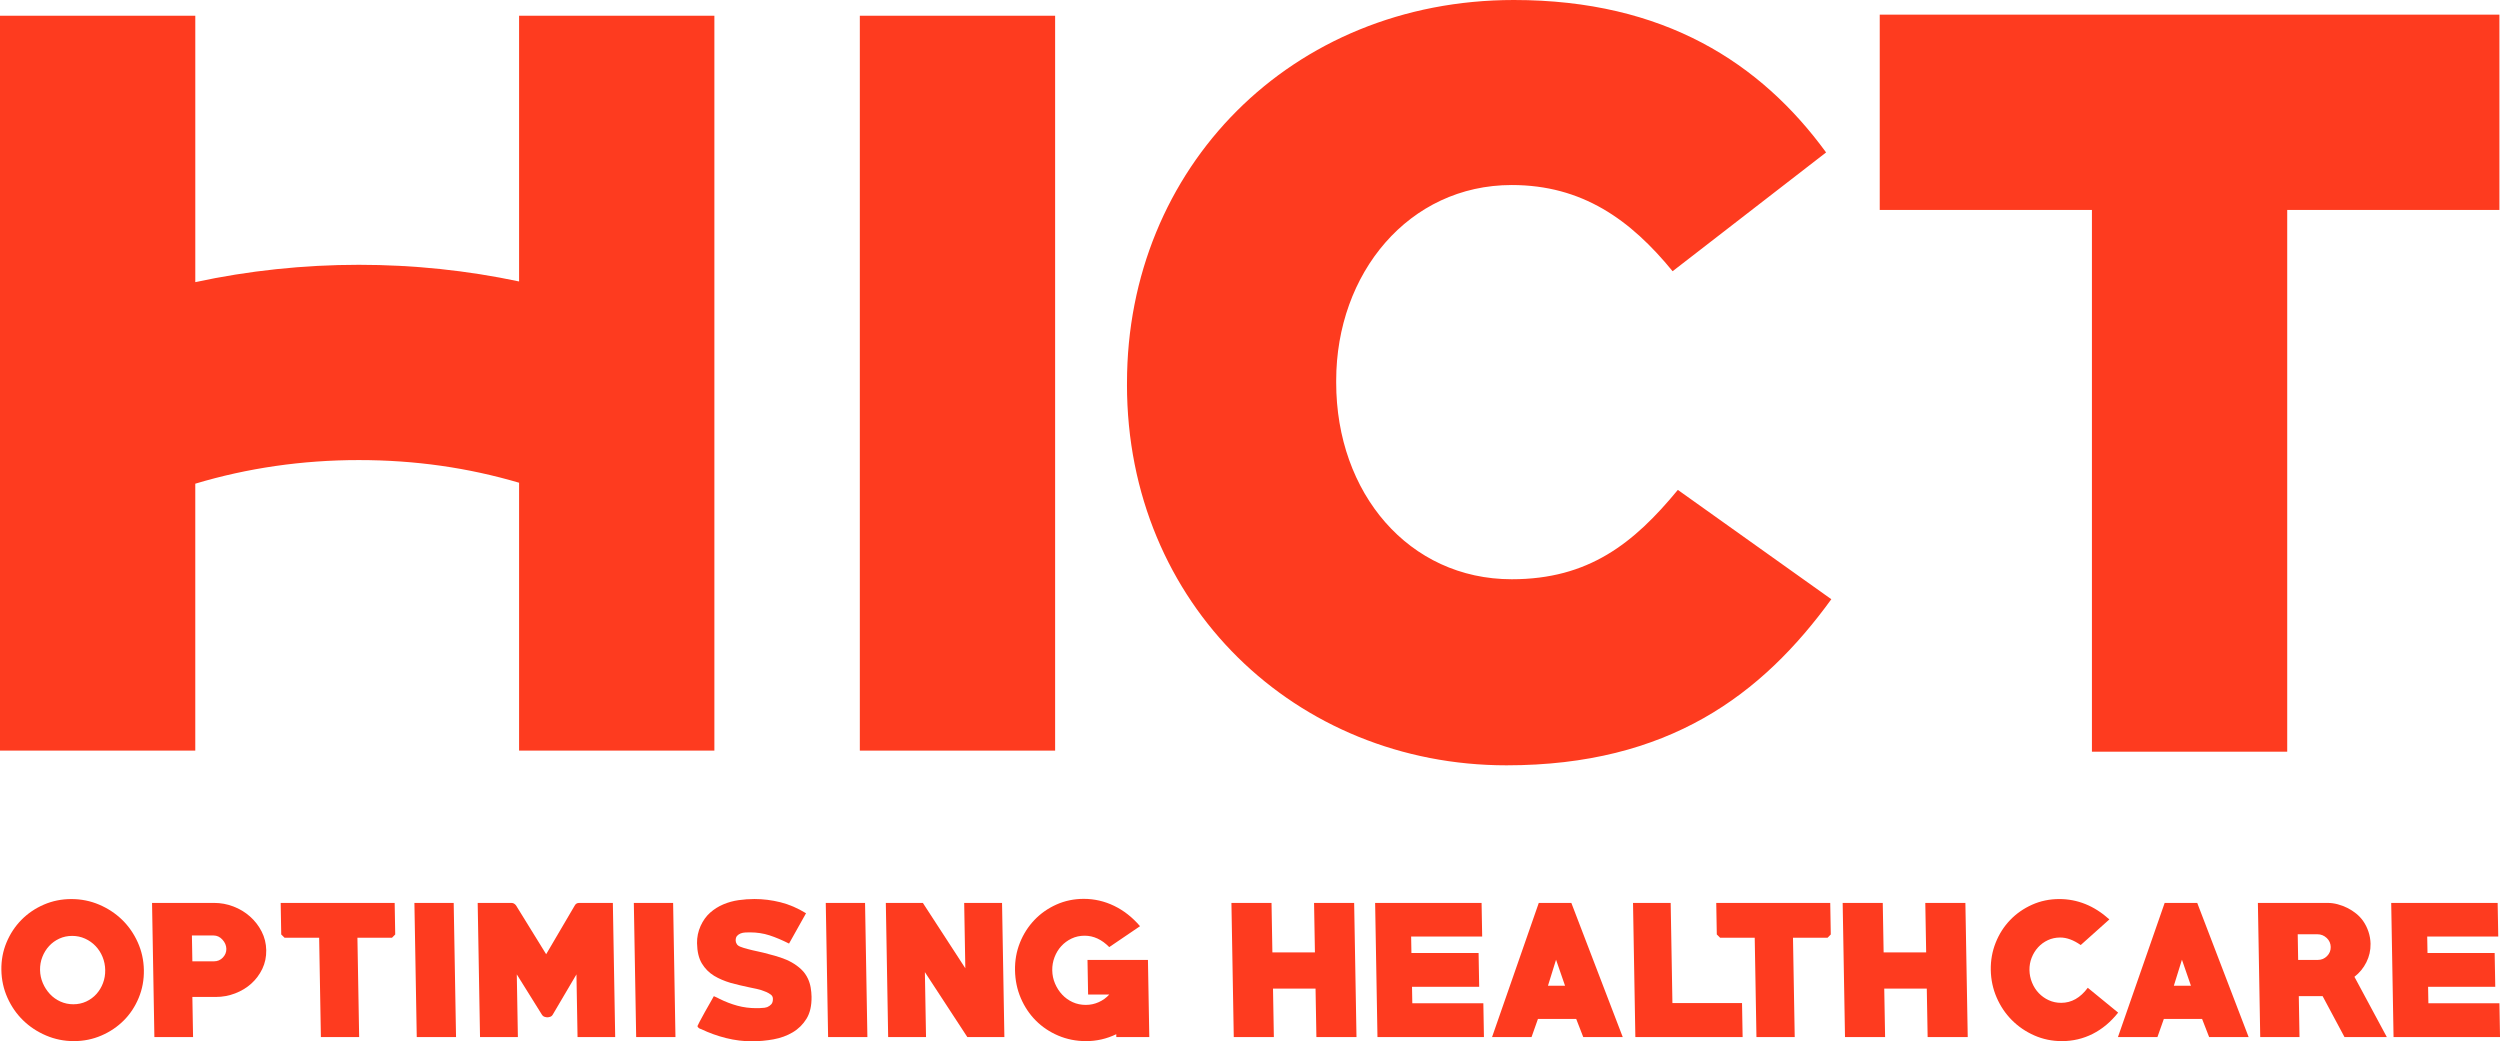 <?xml version="1.0" encoding="UTF-8"?>
<svg id="Layer_2" data-name="Layer 2" xmlns="http://www.w3.org/2000/svg" viewBox="0 0 1645.59 685.44">
  <defs>
    <style>
      .cls-1 {
        fill: #fe3b1f;
        stroke-width: 0px;
      }
    </style>
  </defs>
  <g id="Red">
    <g>
      <path class="cls-1" d="M341.69,185.27c-34.25-7.27-69.5-10.97-105.51-10.97s-72.73,3.85-107.63,11.42V10.36H0v483.72h128.54v-175.7c34.32-10.3,70.36-15.54,107.63-15.54s71.82,5.02,105.51,14.91v176.32h128.55V10.36h-128.55v174.91Z"/>
      <rect class="cls-1" x="565.97" y="10.36" width="128.55" height="483.72"/>
      <polygon class="cls-1" points="1237.31 9.64 1237.31 138.19 1376.98 138.19 1376.98 494.79 1505.53 494.79 1505.53 138.19 1645.2 138.19 1645.2 9.64 1237.31 9.64"/>
    </g>
    <path class="cls-1" d="M741.83,253.27v-1.38C741.83,110.72,849.78,0,996.48,0c98.95,0,162.62,41.52,205.52,100.34l-101.03,78.19c-27.68-33.91-59.51-56.74-105.88-56.74-67.81,0-115.56,58.13-115.56,128.71v1.38c0,72.66,47.75,129.4,115.56,129.4,50.52,0,80.27-23.53,109.33-58.82l101.03,71.97c-45.67,62.97-107.26,109.33-213.82,109.33-138.4,0-249.81-105.87-249.81-250.5Z"/>
    <g>
      <path class="cls-1" d="M48.62,685.3c-6.43,0-12.53-1.23-18.29-3.69-5.76-2.45-10.8-5.78-15.11-9.98-4.32-4.2-7.75-9.15-10.31-14.87-2.56-5.71-3.89-11.79-4-18.22-.11-6.43,1.01-12.48,3.37-18.15,2.36-5.67,5.62-10.63,9.79-14.87,4.17-4.24,9.09-7.59,14.76-10.05,5.67-2.46,11.73-3.68,18.16-3.68s12.53,1.23,18.29,3.68c5.76,2.46,10.8,5.79,15.11,9.98,4.31,4.2,7.75,9.16,10.31,14.87,2.56,5.72,3.89,11.79,4,18.22.11,6.43-1.01,12.51-3.37,18.22-2.36,5.72-5.62,10.68-9.79,14.87-4.17,4.2-9.09,7.53-14.76,9.98-5.67,2.46-11.73,3.69-18.16,3.69ZM47.48,616.04c-3.03,0-5.84.6-8.45,1.8-2.61,1.2-4.85,2.83-6.73,4.88-1.88,2.05-3.35,4.43-4.42,7.14-1.07,2.72-1.57,5.59-1.52,8.62.05,3.03.66,5.9,1.82,8.62,1.16,2.72,2.72,5.12,4.67,7.21,1.95,2.09,4.25,3.74,6.9,4.94,2.65,1.2,5.49,1.8,8.52,1.8s5.84-.6,8.45-1.8c2.6-1.2,4.85-2.85,6.73-4.94,1.88-2.09,3.33-4.5,4.35-7.21,1.02-2.71,1.51-5.59,1.45-8.62-.05-3.03-.64-5.9-1.75-8.62-1.11-2.71-2.65-5.1-4.6-7.14-1.95-2.05-4.25-3.68-6.9-4.88-2.65-1.2-5.49-1.8-8.51-1.8Z"/>
      <path class="cls-1" d="M142.12,656.23h-15.5l.46,26.39h-25.46l-1.54-88.29h40.86c4.38,0,8.61.78,12.7,2.35,4.09,1.56,7.72,3.75,10.9,6.57,3.18,2.81,5.74,6.12,7.68,9.91,1.94,3.79,2.95,7.88,3.03,12.26.08,4.47-.79,8.57-2.59,12.33-1.81,3.75-4.22,6.99-7.25,9.71-3.03,2.73-6.57,4.87-10.64,6.43-4.07,1.56-8.29,2.34-12.65,2.34ZM140.57,615.77h-14.25l.3,17.01h14.25c2.31,0,4.25-.83,5.82-2.48,1.57-1.65,2.33-3.55,2.3-5.69-.04-2.23-.9-4.27-2.57-6.1-1.67-1.83-3.62-2.74-5.84-2.74Z"/>
      <path class="cls-1" d="M258.05,617.24h-22.78l1.14,65.38h-25.19l-1.14-65.38h-22.78l-2.18-2.14-.36-20.77h75.03l.36,20.77-2.11,2.14Z"/>
      <path class="cls-1" d="M274.32,682.63l-1.54-88.29h25.86l1.54,88.29h-25.86Z"/>
      <path class="cls-1" d="M380.16,682.63l-.72-41.26-15.62,26.53c-.43.72-1.01,1.19-1.72,1.41-.71.22-1.33.33-1.87.33-.45,0-1.03-.11-1.75-.33-.72-.22-1.31-.69-1.77-1.41l-16.54-26.53.72,41.26h-24.92l-1.54-88.29h22.24c1.16,0,2.15.54,2.98,1.61l19.85,32.16,18.87-32.16c.61-1.07,1.53-1.61,2.79-1.61h22.24l1.54,88.29h-24.79Z"/>
      <path class="cls-1" d="M418.75,682.63l-1.54-88.29h25.86l1.54,88.29h-25.86Z"/>
      <path class="cls-1" d="M495.17,685.44c-5.81,0-11.56-.72-17.25-2.14-5.7-1.43-11.16-3.39-16.38-5.89-.09,0-.22-.04-.41-.13-.18-.09-.4-.18-.67-.27-.45-.27-.79-.56-1.02-.87s-.34-.56-.35-.74c0-.09.47-1.05,1.42-2.88.95-1.83,2.08-3.91,3.38-6.23,1.21-2.05,2.34-4.04,3.38-5.96,1.04-1.92,1.9-3.46,2.6-4.62.99.45,1.73.78,2.23,1,.49.22.97.47,1.42.74,3.96,1.96,7.92,3.48,11.87,4.55,3.95,1.07,8.07,1.61,12.35,1.61h1.81c.58,0,1.18-.04,1.81-.13,1.34,0,2.54-.18,3.61-.54,1.06-.45,1.97-1.07,2.71-1.88.74-.8,1.1-2.01,1.08-3.62-.02-1.16-.48-2.08-1.39-2.75-.91-.67-1.85-1.23-2.84-1.67-.63-.27-1.21-.49-1.75-.67-1.53-.62-3.08-1.09-4.65-1.41-1.57-.31-3.16-.65-4.77-1-2.15-.45-4.26-.92-6.32-1.41-2.06-.49-4.08-1-6.06-1.54-2.07-.62-4-1.32-5.8-2.08-1.8-.76-3.51-1.63-5.14-2.61-3.34-2.05-6.02-4.76-8.04-8.11-2.02-3.35-3.08-7.79-3.18-13.33-.07-3.93.71-7.72,2.35-11.39,1.63-3.57,3.75-6.5,6.34-8.78,2.59-2.28,5.49-4.09,8.68-5.43,3.19-1.34,6.53-2.26,10-2.75,3.47-.49,6.95-.74,10.44-.74,5.71,0,11.42.71,17.12,2.14,5.7,1.43,11.3,3.84,16.81,7.23-2,3.48-3.86,6.81-5.59,9.98-1.73,3.17-3.59,6.5-5.59,9.98-4.6-2.32-8.89-4.13-12.89-5.43-4-1.29-8.27-1.94-12.83-1.94-.89,0-1.9.02-3.01.07-1.12.04-2.14.25-3.07.6-.93.36-1.73.89-2.38,1.61-.66.71-.97,1.74-.95,3.08.01.8.25,1.56.71,2.28.37.72,1.16,1.32,2.38,1.81,1.21.49,2.85,1.01,4.92,1.54,1.97.54,4.15,1.05,6.52,1.54,2.37.49,4.82,1.1,7.33,1.81,2.51.62,5.07,1.36,7.67,2.21,2.6.85,5.06,1.92,7.36,3.21,2.3,1.3,4.38,2.81,6.24,4.56,1.86,1.74,3.35,3.82,4.46,6.23.83,1.79,1.43,3.71,1.78,5.76.35,2.06.54,4.07.57,6.03.1,5.89-1,10.72-3.3,14.47-2.3,3.75-5.33,6.75-9.09,8.98-3.76,2.23-7.97,3.77-12.65,4.62-4.67.85-9.34,1.27-13.98,1.27Z"/>
      <path class="cls-1" d="M545.09,682.63l-1.54-88.29h25.86l1.54,88.29h-25.86Z"/>
      <path class="cls-1" d="M636.73,682.63l-27.94-42.74.75,42.74h-24.92l-1.54-88.29h24.38l27.95,43.01-.75-43.01h24.92l1.54,88.29h-24.38Z"/>
      <path class="cls-1" d="M734.8,682.63l-.03-1.88c-6.29,3.04-12.92,4.56-19.88,4.56-6.52,0-12.61-1.21-18.29-3.62-5.67-2.41-10.6-5.71-14.78-9.91-4.18-4.2-7.48-9.13-9.9-14.8-2.42-5.67-3.69-11.77-3.8-18.29-.11-6.43.96-12.48,3.23-18.16,2.27-5.67,5.44-10.65,9.52-14.94,4.08-4.29,8.91-7.68,14.49-10.18,5.58-2.5,11.59-3.75,18.02-3.75,6.97,0,13.63,1.53,19.98,4.6,6.35,3.07,12.03,7.53,17.05,13.39l-20.26,13.76c-4.91-5-10.31-7.5-16.21-7.5-3.13,0-6,.63-8.61,1.88-2.61,1.25-4.86,2.91-6.75,4.97-1.89,2.06-3.36,4.48-4.43,7.25-1.07,2.78-1.58,5.69-1.52,8.74.05,3.05.66,5.94,1.83,8.67,1.16,2.73,2.72,5.15,4.68,7.26,1.96,2.1,4.26,3.76,6.92,4.97,2.66,1.21,5.55,1.81,8.67,1.81,2.95,0,5.77-.6,8.48-1.81,2.7-1.21,5.02-2.88,6.95-5.02h-13.93l-.4-22.78h39.79l.89,50.78h-21.71Z"/>
      <path class="cls-1" d="M866.5,682.63l-.56-31.89h-28l.56,31.89h-26.39l-1.54-88.29h26.39l.57,32.56h28l-.57-32.56h26.39l1.54,88.29h-26.39Z"/>
      <path class="cls-1" d="M906.7,682.63l-1.54-88.29h70.07l.39,22.11h-46.76l.19,10.85h44.21l.39,22.24h-44.21l.19,10.85h46.76l.39,22.24h-70.07Z"/>
      <path class="cls-1" d="M1042.15,682.63l-4.63-11.92h-25.19l-4.21,11.92h-25.99l30.75-88.29h21.44l33.83,88.29h-25.99ZM1024.25,631.71l-5.33,17.15h11.25l-5.93-17.15Z"/>
      <path class="cls-1" d="M1076.45,682.63l-1.54-88.29h24.79l1.15,65.92h45.82l.39,22.38h-70.61Z"/>
      <path class="cls-1" d="M1202.99,617.24h-22.78l1.14,65.38h-25.19l-1.14-65.38h-22.78l-2.18-2.14-.36-20.77h75.03l.36,20.77-2.11,2.14Z"/>
      <path class="cls-1" d="M1268.84,682.63l-.56-31.89h-28l.56,31.89h-26.39l-1.54-88.29h26.39l.57,32.56h28l-.57-32.56h26.39l1.54,88.29h-26.39Z"/>
      <path class="cls-1" d="M1357.18,685.3c-6.43,0-12.48-1.25-18.14-3.75-5.66-2.5-10.59-5.87-14.8-10.12-4.21-4.24-7.54-9.2-9.99-14.87-2.45-5.67-3.73-11.68-3.85-18.02-.11-6.34.96-12.35,3.22-18.02,2.25-5.67,5.41-10.63,9.47-14.87,4.06-4.24,8.87-7.61,14.45-10.12,5.57-2.5,11.57-3.75,18.01-3.75,5.89,0,11.59,1.09,17.07,3.28,5.48,2.19,10.77,5.56,15.85,10.12l-18.87,16.88c-4.7-3.3-9.2-4.96-13.48-4.96-2.95,0-5.66.58-8.14,1.74-2.48,1.16-4.62,2.72-6.42,4.69s-3.21,4.24-4.23,6.83c-1.03,2.59-1.51,5.32-1.46,8.17.05,2.86.61,5.61,1.69,8.24,1.07,2.64,2.54,4.94,4.41,6.9,1.86,1.96,4.06,3.53,6.58,4.69,2.52,1.16,5.26,1.74,8.2,1.74,6.79,0,12.62-3.3,17.51-9.91l19.98,16.35c-4.89,6.16-10.48,10.83-16.77,14-6.29,3.17-13.05,4.76-20.28,4.76Z"/>
      <path class="cls-1" d="M1454.13,682.63l-4.63-11.92h-25.19l-4.21,11.92h-25.99l30.75-88.29h21.44l33.83,88.29h-25.99ZM1436.23,631.71l-5.33,17.15h11.26l-5.93-17.15Z"/>
      <path class="cls-1" d="M1543.23,682.63l-14.4-26.93h-15.68l.47,26.93h-25.86l-1.54-88.29h46.09c2.05,0,4.18.29,6.38.87,2.2.58,4.33,1.39,6.41,2.41,2.07,1.03,3.99,2.26,5.76,3.69,1.77,1.43,3.29,3.04,4.57,4.82,1.56,2.23,2.76,4.65,3.61,7.24.85,2.59,1.3,5.22,1.34,7.9.07,4.29-.84,8.33-2.74,12.12-1.9,3.8-4.52,6.99-7.87,9.58l21.32,39.66h-27.87ZM1525.44,614.97h-13l.29,16.88h13c2.32,0,4.32-.83,5.99-2.5,1.67-1.67,2.48-3.67,2.44-6.01-.04-2.34-.92-4.32-2.65-5.94-1.73-1.62-3.75-2.43-6.07-2.43Z"/>
      <path class="cls-1" d="M1575.52,682.63l-1.54-88.29h70.07l.39,22.11h-46.76l.19,10.85h44.21l.39,22.24h-44.21l.19,10.85h46.76l.39,22.24h-70.07Z"/>
    </g>
  </g>
</svg>